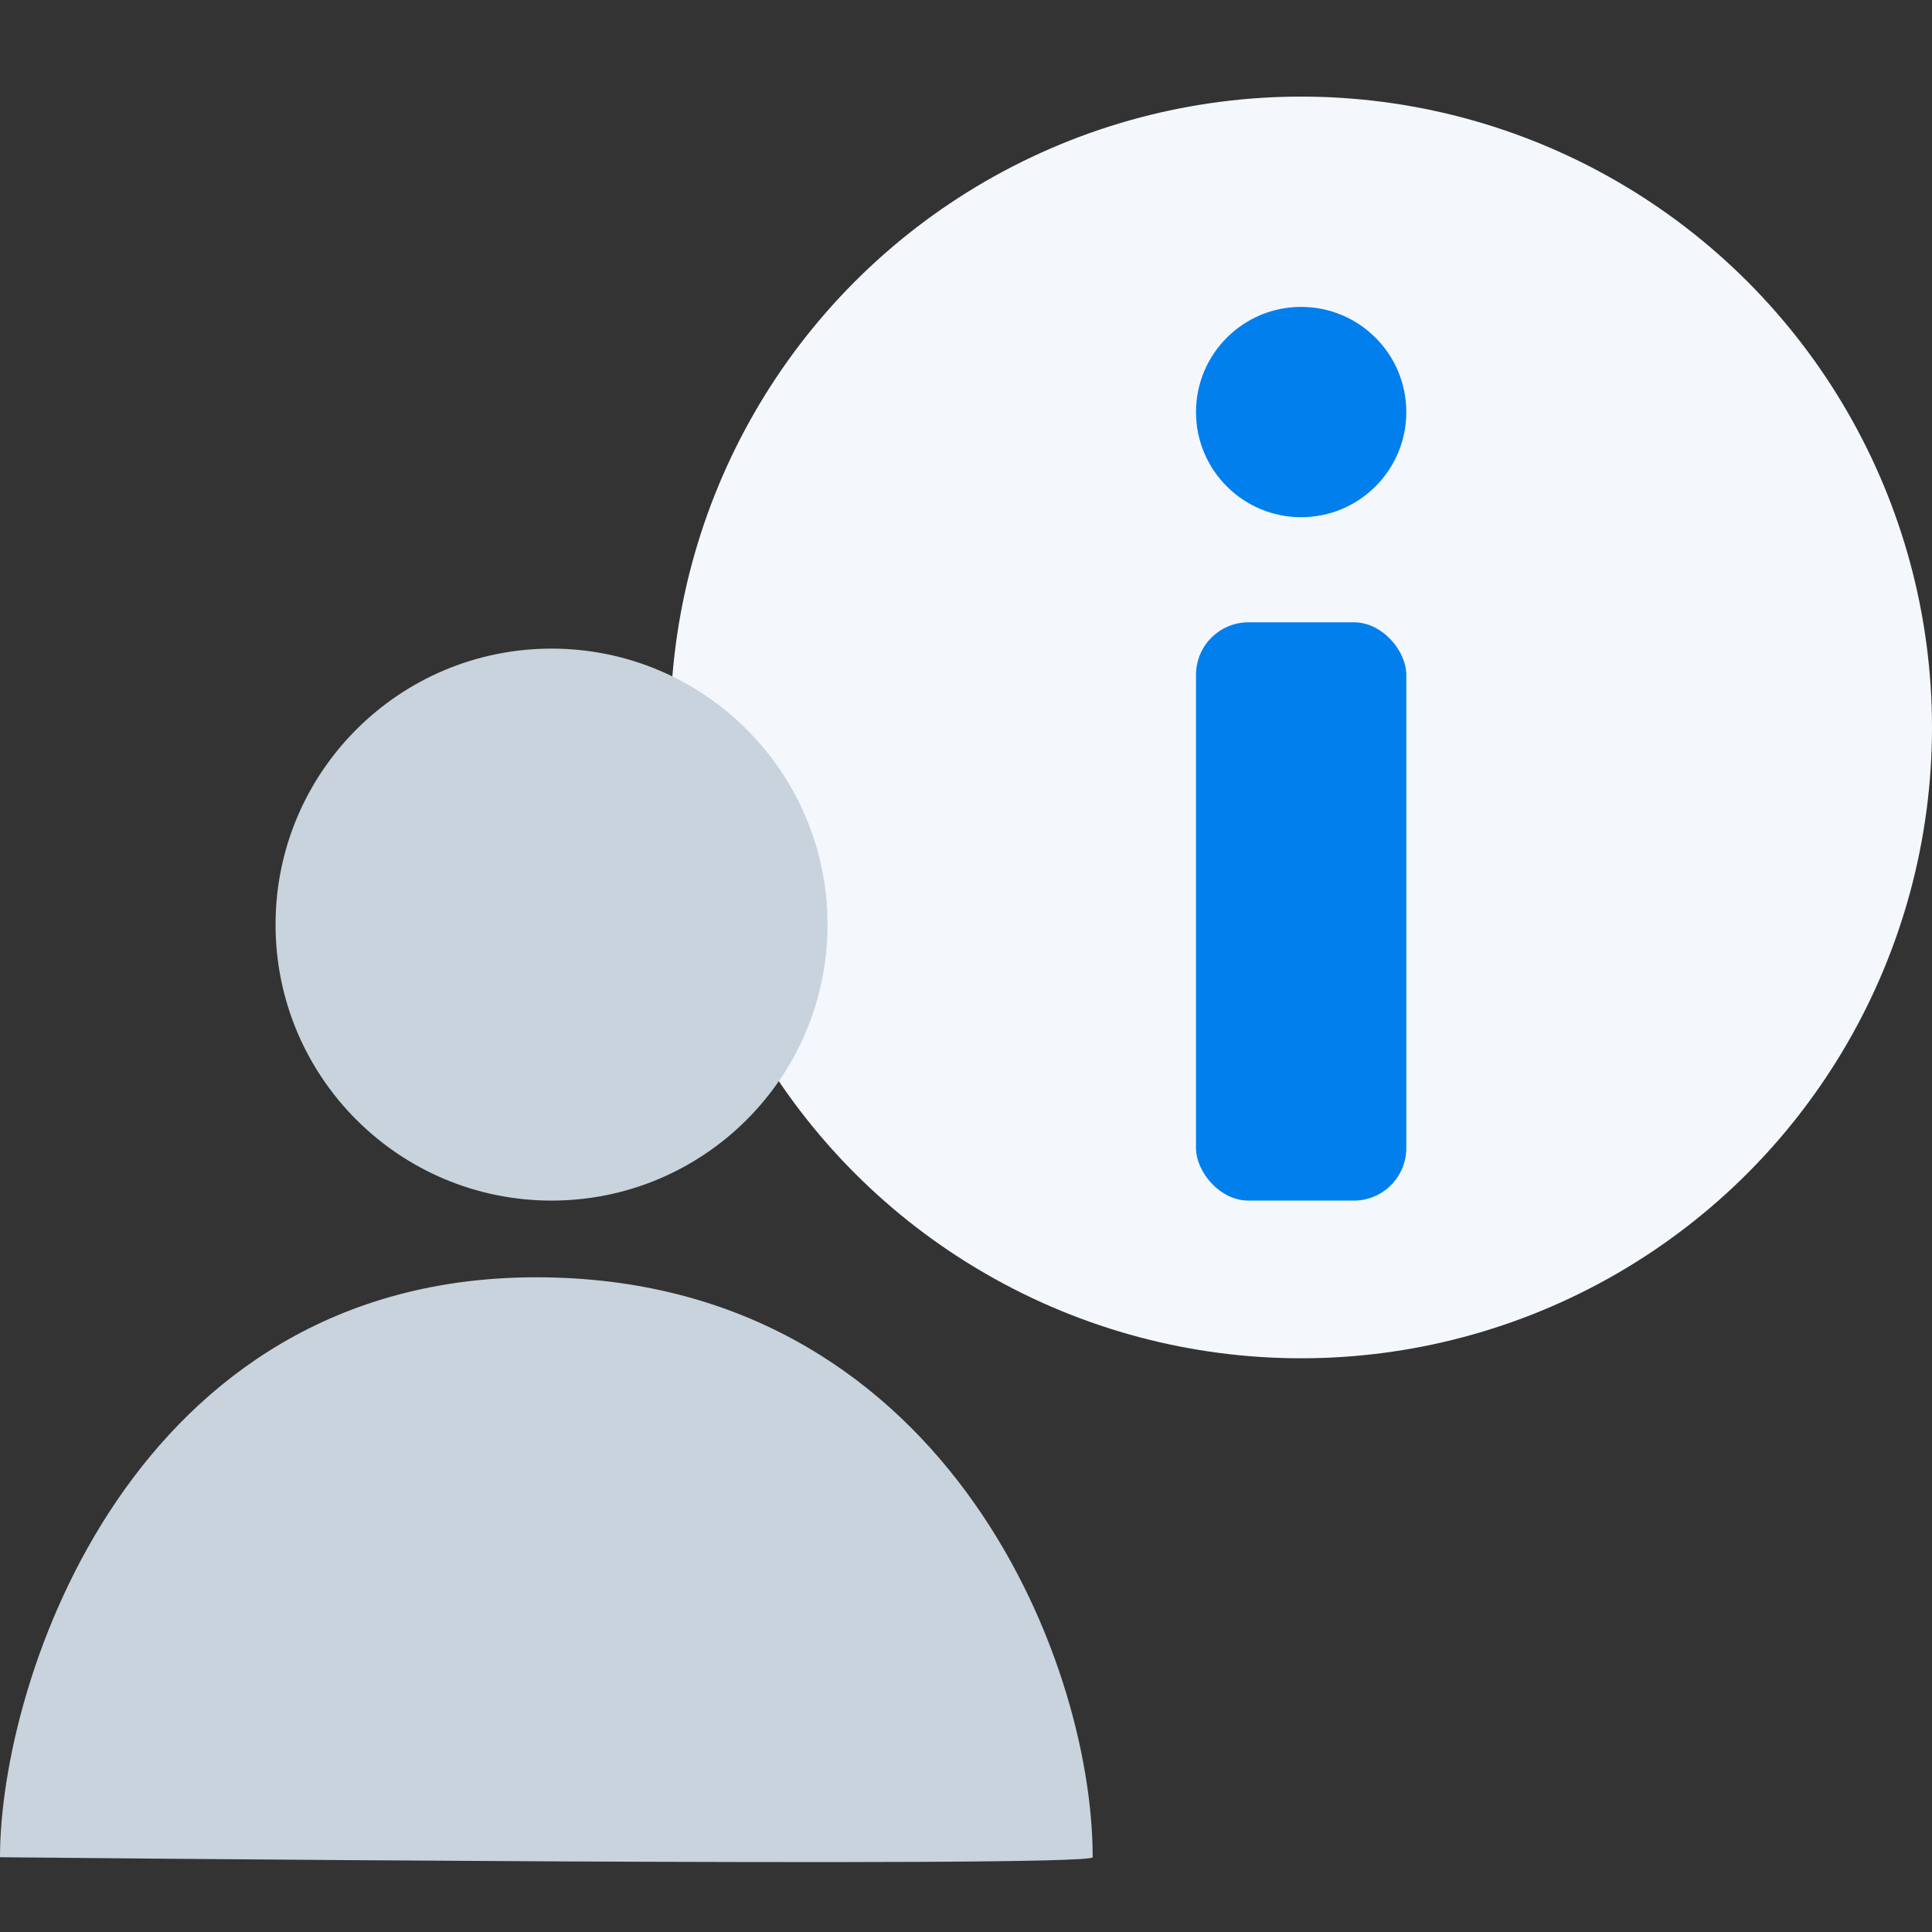 <svg width="40" height="40" xmlns="http://www.w3.org/2000/svg"><rect width="100%" height="100%" fill="#333333" stroke="none"/><g fill="none" fill-rule="evenodd"><path d="M0 0h40v40H0z"/><g transform="translate(13.878 2)"><circle fill="#F4F7FB" cx="13.061" cy="13.061" r="13.061"/><circle fill="#007FED" cx="13.061" cy="6.531" r="2.177"/><rect fill="#007FED" x="10.884" y="10.884" width="4.354" height="11.973" rx="1.088"/></g><g transform="translate(0 13.429)" fill="#C8D3DD"><circle cx="11.419" cy="5.714" r="5.714"/><path d="M22.623 25.023c0-4.174-3.154-12.007-11.521-12.007S0 21.366 0 25.023c0 0 22.623.227 22.623 0z"/></g></g></svg>